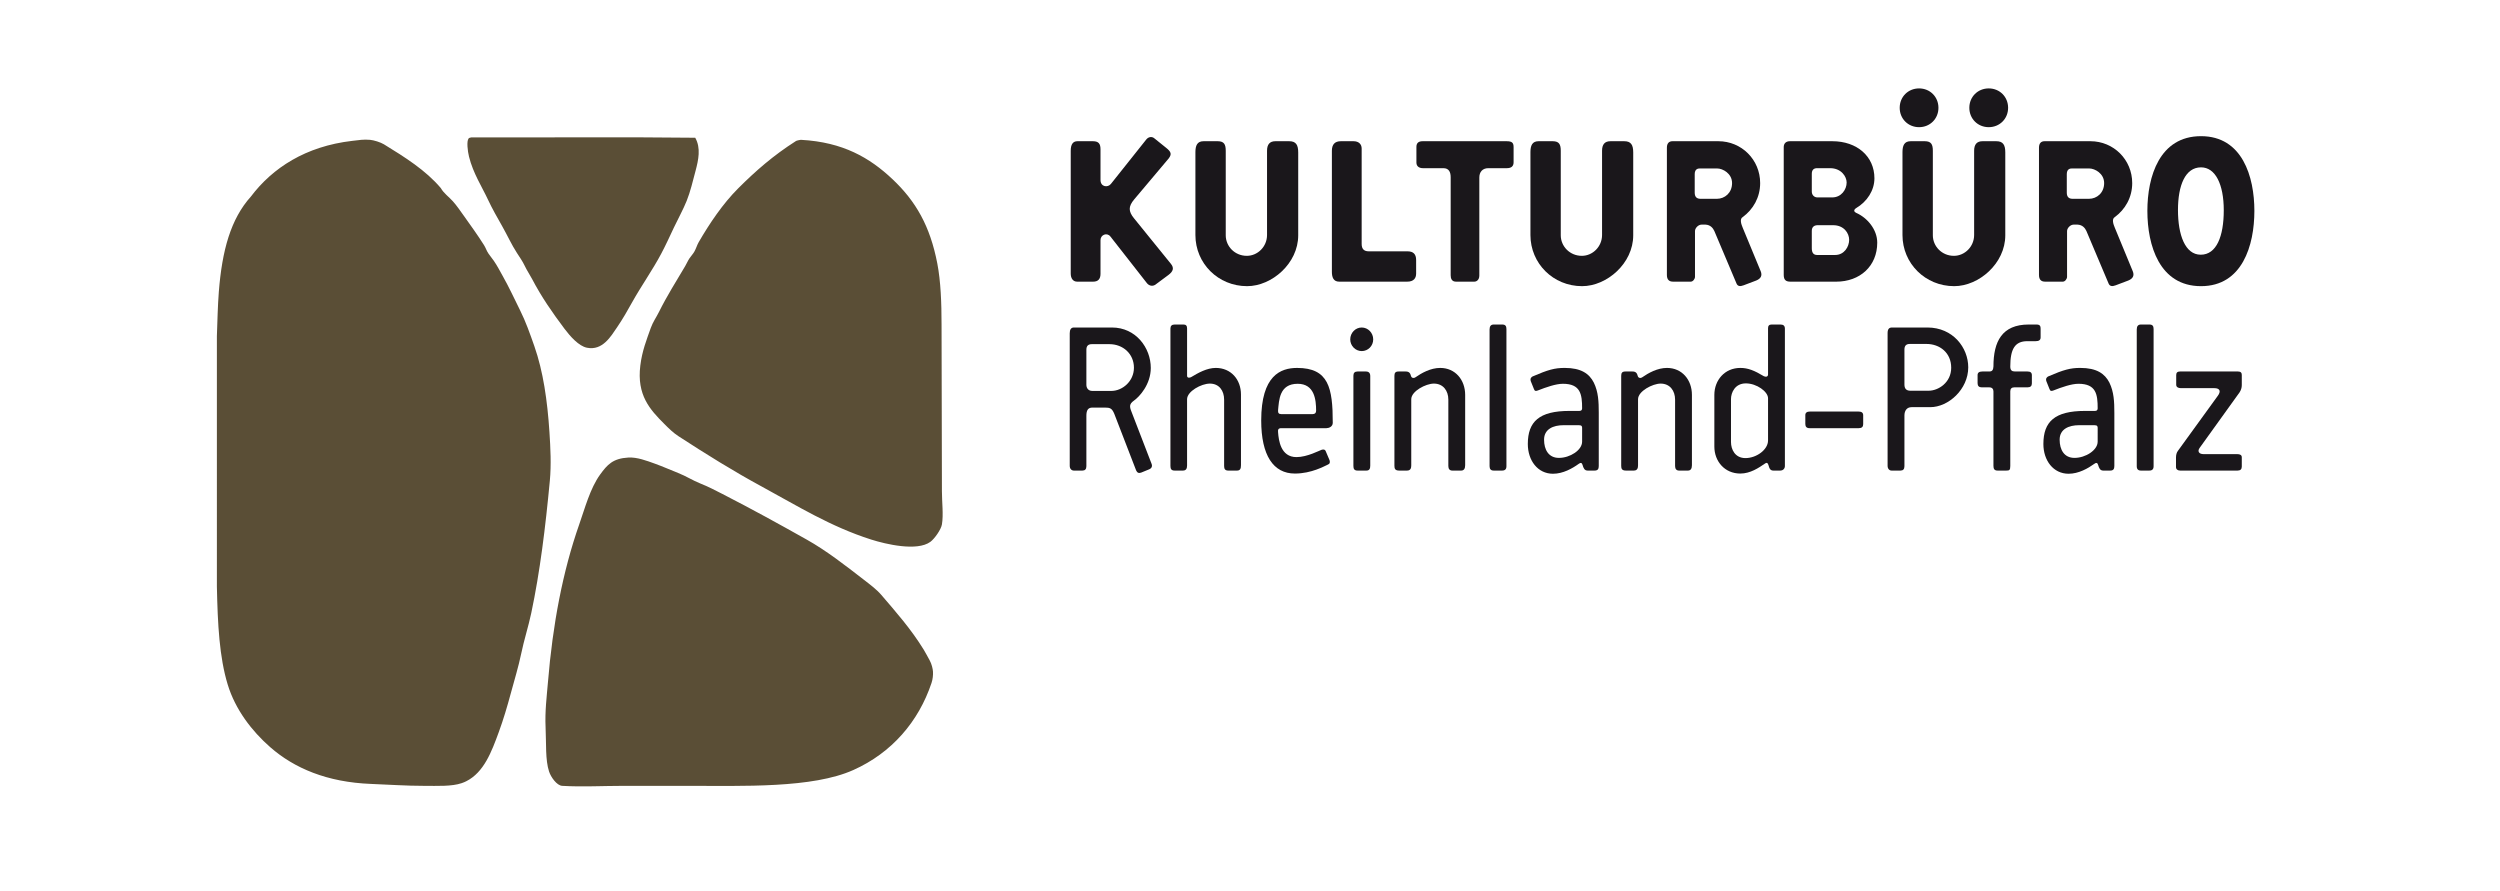 <?xml version="1.0" encoding="UTF-8" standalone="no"?>
<svg xmlns:dc="http://purl.org/dc/elements/1.1/" xmlns:cc="http://creativecommons.org/ns#" xmlns:rdf="http://www.w3.org/1999/02/22-rdf-syntax-ns#" xmlns:svg="http://www.w3.org/2000/svg" xmlns="http://www.w3.org/2000/svg" xmlns:sodipodi="http://sodipodi.sourceforge.net/DTD/sodipodi-0.dtd" xmlns:inkscape="http://www.inkscape.org/namespaces/inkscape" width="230" height="82" viewBox="0 0 60.854 21.696" version="1.1" id="svg8" inkscape:version="1.0.2-2 (e86c870879, 2021-01-15)">
  <defs id="defs2">
    <clipPath clipPathUnits="userSpaceOnUse" id="clipPath40">
      <path d="M 0,419.528 H 595.276 V 0 H 0 Z" id="path38"/>
    </clipPath>
    <clipPath clipPathUnits="userSpaceOnUse" id="clipPath48">
      <path d="M 16.442,111.307 H 582.024 V 306.786 H 16.442 Z" id="path46"/>
    </clipPath>
    <clipPath clipPathUnits="userSpaceOnUse" id="clipPath56">
      <path d="M 16.442,111.307 H 582.024 V 306.786 H 16.442 Z" id="path54"/>
    </clipPath>
  </defs>
  <sodipodi:namedview id="base" pagecolor="#ffffff" bordercolor="#666666" borderopacity="1.0" inkscape:pageopacity="0.0" inkscape:pageshadow="2" inkscape:zoom="4" inkscape:cx="173.25" inkscape:cy="46.612915" inkscape:document-units="px" inkscape:current-layer="layer1" inkscape:document-rotation="0" showgrid="false" units="px" inkscape:pagecheckerboard="false" showguides="true" inkscape:guide-bbox="true" inkscape:window-width="1920" inkscape:window-height="1009" inkscape:window-x="-8" inkscape:window-y="-8" inkscape:window-maximized="1">
    <sodipodi:guide position="5.292,30.559" orientation="1,0" id="guide267"/>
    <sodipodi:guide position="555.247,204.863" orientation="1,0" id="guide269"/>
    <sodipodi:guide position="34.774,26.458" orientation="0,-1" id="guide273"/>
    <sodipodi:guide position="94.721,17.926" orientation="1,0" id="guide305"/>
    <sodipodi:guide position="62.508,-3.836" orientation="0,-1" id="guide307"/>
    <sodipodi:guide position="17.859,2.646" orientation="0,-1" id="guide309"/>
  </sodipodi:namedview>
  <g inkscape:label="Ebene 1" inkscape:groupmode="layer" id="layer1">
    <g id="g44" clip-path="url(#clipPath48)" transform="matrix(0.566,0,0,-0.566,-13.701,153.32)">
      <g id="g303" transform="matrix(0.158,0,0,0.158,30.936,219.477)">
        <g id="g50">
          <g id="g52" clip-path="url(#clipPath56)">
            <path d="m 106.544,139.557 c -0.303,-3.674 -0.838,-7.782 -0.633,-12.213 0.203,-4.364 -0.094,-8.864 0.948,-11.998 0.485,-1.483 2.083,-3.809 3.578,-3.895 5.405,-0.324 11.116,0 16.629,0 h 16.737 c 16.064,0 34.737,-0.685 45.891,4.317 10.43,4.67 17.731,13.142 21.262,23.679 0.354,1.053 0.451,2.184 0.403,3.08 -0.033,0.702 -0.349,2.11 -0.927,3.131 -0.582,1.028 -1.104,2.063 -1.582,2.84 -3.493,5.686 -7.689,10.412 -11.578,14.949 -1.274,1.483 -3.11,2.85 -4.734,4.106 -5.041,3.896 -10.142,7.89 -15.58,10.945 -7.743,4.344 -14.485,8.074 -22.945,12.418 -1.905,0.979 -3.851,1.992 -5.998,2.844 -2.01,0.795 -3.907,2.023 -6.004,2.844 -2.008,0.789 -4.109,1.736 -6.314,2.531 -2.287,0.818 -4.871,1.816 -7.259,1.679 -4.22,-0.244 -5.72,-1.927 -7.686,-4.632 -2.723,-3.756 -4.161,-9.239 -5.689,-13.578 -4.478,-12.768 -7.213,-27.131 -8.519,-43.047 M 89.175,258.598 c -1.756,2.792 -3.711,5.482 -5.578,8.108 -0.946,1.323 -1.873,2.693 -2.947,3.892 -1.072,1.195 -2.447,2.132 -3.266,3.577 -4.096,4.826 -9.717,8.374 -15.47,11.899 -0.931,0.565 -2.759,1.134 -3.77,1.221 -1.721,0.16 -2.98,-0.056 -4.864,-0.281 -12.668,-1.472 -21.686,-7.36 -27.577,-15.153 -5.496,-6.108 -7.855,-14.648 -8.737,-26 -0.287,-3.759 -0.384,-7.967 -0.524,-11.997 V 165.66 c 0.214,-10.295 0.683,-19.203 2.944,-26.635 2.068,-6.785 6.531,-12.627 11.578,-17.05 6.527,-5.711 15.451,-9.545 27.476,-10 4.623,-0.172 9.442,-0.524 14.417,-0.524 3.707,0 7.51,-0.187 10.213,0.735 0.491,0.168 0.898,0.345 1.261,0.527 4.801,2.422 6.88,8.006 8.841,13.367 1.239,3.369 2.288,6.904 3.263,10.524 0.979,3.632 2.109,7.289 2.843,10.843 0.764,3.701 1.952,7.338 2.74,11.057 2.386,11.303 3.854,23.322 5.052,35.996 0.411,4.387 0.174,8.951 -0.107,13.262 -0.559,8.531 -1.694,16.481 -4.105,23.363 -1.208,3.442 -2.342,6.686 -3.897,9.792 -1.547,3.103 -2.976,6.234 -4.628,9.156 -0.824,1.46 -1.569,2.947 -2.525,4.317 -0.485,0.683 -1.017,1.328 -1.475,1.999 -0.475,0.695 -0.704,1.487 -1.158,2.209 m 57.576,20.317 c 0.749,2.845 1.495,6.127 -0.104,8.949 -20.285,0.243 -40.475,0.031 -60.934,0.099 -0.132,-0.042 -0.753,-0.133 -0.749,-0.315 -0.588,-0.652 -0.274,-3.438 0.108,-4.943 1.135,-4.546 3.5,-8.131 5.156,-11.683 1.168,-2.503 2.536,-4.863 3.892,-7.266 1.388,-2.454 2.552,-5.038 4.002,-7.26 0.722,-1.112 1.534,-2.27 2.105,-3.479 0.615,-1.302 1.376,-2.387 1.998,-3.575 2.591,-4.946 5.504,-9.136 8.841,-13.583 1.543,-2.048 3.882,-4.712 6.109,-5.151 4.261,-0.862 6.526,3.119 8.209,5.576 1.564,2.292 2.905,4.663 3.996,6.633 2.627,4.712 5.638,8.908 8,13.37 1.197,2.25 2.316,4.696 3.473,7.156 1.139,2.412 2.502,4.84 3.474,7.261 0.979,2.44 1.671,5.354 2.424,8.211 m 67.044,-87.263 c 0.004,15.289 -0.1,30.334 -0.1,45.372 0,5.9 -0.218,11.75 -1.158,16.627 -1.957,10.14 -5.804,16.905 -12.21,22.945 -6.186,5.832 -13.474,10.069 -24.834,10.699 0,0.065 -1.438,-0.224 -1.461,-0.345 -6.165,-3.931 -10.932,-8.108 -15.703,-12.873 -4.174,-4.174 -7.755,-9.497 -10.739,-14.634 -0.462,-0.804 -0.687,-1.688 -1.158,-2.53 -0.369,-0.663 -0.927,-1.245 -1.368,-1.89 -0.449,-0.674 -0.737,-1.404 -1.156,-2.105 -2.469,-4.173 -4.954,-8.085 -7.161,-12.527 -0.676,-1.371 -1.628,-2.68 -2.207,-4.318 -1.138,-3.214 -2.347,-6.207 -2.839,-10.21 -0.998,-8.062 2.63,-12 6.523,-15.89 1.254,-1.26 2.455,-2.44 3.896,-3.369 7.511,-4.879 14.918,-9.504 22.841,-13.795 9.46,-5.121 18.442,-10.766 29.576,-14.311 4.029,-1.281 12.484,-3.264 16.103,-0.635 1.131,0.825 2.925,3.352 3.155,4.741 0.452,2.681 0,5.982 0,9.048" style="fill:#5a4e36;fill-opacity:1;fill-rule:nonzero;stroke:none" id="path58"/>
          </g>
        </g>
        <path d="m 260.719,212.694 c -0.648,1.567 -1.189,1.725 -2.646,1.725 h -3.289 c -1.294,0 -1.671,-0.807 -1.671,-2.265 v -13.699 c 0,-0.809 -0.378,-1.187 -1.08,-1.187 h -2.32 c -0.645,0 -1.131,0.49 -1.131,1.296 v 36.081 c 0,1.026 0.378,1.567 1.131,1.567 h 10.358 c 6.527,0 10.572,-5.557 10.572,-11.002 0,-4.531 -3.128,-7.877 -4.585,-8.9 -1.293,-0.918 -1.239,-1.621 -0.649,-3.073 l 5.45,-14.133 c 0.27,-0.702 0,-1.243 -0.702,-1.514 l -2.102,-0.861 c -0.648,-0.27 -1.134,-0.053 -1.404,0.591 z m -0.811,6.255 c 3.021,0 6.15,2.641 6.15,6.313 0,3.776 -2.966,6.42 -6.687,6.42 h -4.747 c -1.026,0 -1.511,-0.484 -1.511,-1.514 v -9.545 c 0,-0.918 0.54,-1.674 1.616,-1.674 z" style="fill:#1a171b;fill-opacity:1;fill-rule:nonzero;stroke:none" id="path60"/>
        <path d="m 275.993,235.944 c 0,0.698 0.375,1.08 1.133,1.08 h 2.426 c 0.648,0 0.97,-0.326 0.97,-1.031 v -12.945 c 0,-0.593 0.702,-0.593 1.135,-0.323 1.887,1.135 4.257,2.485 6.685,2.485 4.154,0 6.85,-3.184 6.85,-7.232 v -19.255 c 0,-0.916 -0.214,-1.455 -1.075,-1.455 h -2.376 c -0.861,0 -1.134,0.435 -1.134,1.244 v 18.067 c 0,2.423 -1.347,4.367 -3.881,4.367 -2.318,0 -6.204,-2.107 -6.204,-4.262 v -18.012 c 0,-0.865 -0.269,-1.404 -1.129,-1.404 h -2.267 c -0.866,0 -1.133,0.435 -1.133,1.244 z" style="fill:#1a171b;fill-opacity:1;fill-rule:nonzero;stroke:none" id="path62"/>
        <path d="m 306.153,208.812 c -0.865,0 -0.918,-0.49 -0.865,-1.078 0.159,-2.211 0.698,-6.798 5.016,-6.798 2.913,0 6.313,1.832 6.851,1.996 0.539,0.16 0.919,0.052 1.078,-0.323 l 1.078,-2.539 c 0.163,-0.591 0.106,-0.966 -0.592,-1.236 -0.759,-0.322 -4.318,-2.375 -8.848,-2.375 -5.881,0 -9.17,4.963 -9.17,14.455 0,12.247 5.285,14.296 9.77,14.296 8.574,0 9.705,-5.395 9.705,-14.944 0,-1.024 -1.029,-1.454 -1.723,-1.454 z m -0.053,3.829 h 8.628 c 0.591,0 0.918,0.326 0.918,0.917 0,2.968 -0.433,7.335 -5.016,7.335 -5.016,0 -5.072,-4.477 -5.342,-7.228 -0.053,-0.698 0.212,-1.024 0.812,-1.024" style="fill:#1a171b;fill-opacity:1;fill-rule:nonzero;stroke:none" id="path64"/>
        <path d="m 324.934,232.976 c 0,1.779 1.404,3.236 3.122,3.236 1.726,0 3.13,-1.457 3.13,-3.236 0,-1.778 -1.404,-3.182 -3.13,-3.182 -1.718,0 -3.122,1.457 -3.122,3.182 m 0.861,-9.872 c 0,0.756 0.376,1.134 1.13,1.134 h 2.265 c 0.808,0 1.192,-0.431 1.192,-1.244 v -24.381 c 0,-0.806 -0.221,-1.345 -1.028,-1.345 h -2.429 c -0.862,0 -1.13,0.435 -1.13,1.244 z" style="fill:#1a171b;fill-opacity:1;fill-rule:nonzero;stroke:none" id="path66"/>
        <path d="m 338.254,197.268 c -1.081,0 -1.294,0.49 -1.294,1.296 v 24.484 c 0,0.812 0.267,1.19 1.135,1.19 h 1.938 c 0.865,0 1.245,-0.378 1.461,-1.292 0.16,-0.491 0.755,-0.596 1.131,-0.323 1.779,1.237 4.203,2.587 6.795,2.587 4.098,0 6.795,-3.237 6.795,-7.338 v -19.149 c 0,-0.965 -0.375,-1.455 -1.081,-1.455 h -2.42 c -0.702,0 -1.078,0.435 -1.078,1.244 v 18.067 c 0,2.423 -1.404,4.367 -3.939,4.367 -2.162,0 -6.154,-2.049 -6.154,-4.262 v -17.961 c 0,-0.645 -0.105,-1.455 -1.13,-1.455 z" style="fill:#1a171b;fill-opacity:1;fill-rule:nonzero;stroke:none" id="path68"/>
        <path d="m 367.449,198.455 c 0,-0.809 -0.383,-1.187 -1.191,-1.187 h -2.266 c -0.754,0 -1.134,0.378 -1.134,1.187 v 37.216 c 0,0.917 0.38,1.353 1.134,1.353 h 2.319 c 0.865,0 1.138,-0.436 1.138,-1.243 z" style="fill:#1a171b;fill-opacity:1;fill-rule:nonzero;stroke:none" id="path70"/>
        <path d="m 392.581,213.016 v -14.504 c 0,-0.809 -0.27,-1.244 -1.131,-1.244 h -1.889 c -0.866,0 -1.134,0.648 -1.404,1.566 -0.159,0.592 -0.535,0.645 -1.024,0.27 -1.723,-1.243 -4.265,-2.7 -7.012,-2.7 -4.154,0 -6.851,3.614 -6.851,8.092 0,6.091 3.08,9.009 11.328,9.009 h 2.698 c 0.485,0 0.755,0.216 0.755,0.703 0,3.824 -0.429,6.685 -5.229,6.685 -1.888,0 -4.529,-0.918 -6.855,-1.832 -0.482,-0.164 -0.809,-0.222 -1.021,0.375 l -0.865,2.154 c -0.266,0.813 0.213,1.135 0.485,1.298 4.257,1.837 6.04,2.322 8.742,2.322 4.473,0 6.685,-1.566 7.922,-3.991 1.245,-2.538 1.351,-5.233 1.351,-8.203 m -4.53,-4.151 c 0,0.377 -0.053,0.755 -0.865,0.755 h -4.205 c -2.807,0 -5.288,-1.078 -5.288,-3.936 0,-2.752 1.245,-4.963 4.044,-4.963 3.02,0 6.314,2.101 6.314,4.422 z" style="fill:#1a171b;fill-opacity:1;fill-rule:nonzero;stroke:none" id="path72"/>
        <path d="m 399.979,197.268 c -1.077,0 -1.29,0.49 -1.29,1.296 v 24.484 c 0,0.812 0.265,1.19 1.13,1.19 h 1.943 c 0.858,0 1.237,-0.378 1.457,-1.292 0.159,-0.491 0.752,-0.596 1.131,-0.323 1.783,1.237 4.204,2.587 6.798,2.587 4.098,0 6.791,-3.237 6.791,-7.338 v -19.149 c 0,-0.965 -0.375,-1.455 -1.077,-1.455 h -2.428 c -0.698,0 -1.078,0.435 -1.078,1.244 v 18.067 c 0,2.423 -1.404,4.367 -3.937,4.367 -2.155,0 -6.147,-2.049 -6.147,-4.262 v -17.961 c 0,-0.645 -0.114,-1.455 -1.138,-1.455 z" style="fill:#1a171b;fill-opacity:1;fill-rule:nonzero;stroke:none" id="path74"/>
        <path d="m 442.059,237.024 c 0.804,0 1.187,-0.382 1.187,-1.133 v -37.379 c 0,-0.705 -0.486,-1.244 -1.298,-1.244 h -1.837 c -0.803,0 -1.077,0.49 -1.345,1.509 -0.16,0.596 -0.536,0.756 -0.968,0.383 -1.669,-1.135 -3.939,-2.701 -6.686,-2.701 -4.263,0 -7.068,3.346 -7.068,7.334 v 14.079 c 0,3.991 2.805,7.338 7.068,7.338 2.095,0 3.826,-0.705 6.42,-2.264 0.588,-0.275 1.127,-0.112 1.127,0.484 v 12.619 c 0,0.649 0.322,0.975 0.971,0.975 z m -3.4,-20.065 c 0,1.778 -3.069,4.043 -6.04,4.043 -2.963,0 -4.045,-2.534 -4.045,-4.264 v -11.705 c 0,-1.992 1.082,-4.367 3.943,-4.367 2.96,0 6.142,2.266 6.142,4.803 z" style="fill:#1a171b;fill-opacity:1;fill-rule:nonzero;stroke:none" id="path76"/>
        <path d="m 449.942,208.812 c -0.754,0 -1.134,0.376 -1.134,1.131 v 2.428 c 0,0.645 0.432,0.968 1.297,0.968 h 13.158 c 0.865,0 1.294,-0.323 1.294,-1.022 v -2.427 c 0,-0.702 -0.375,-1.078 -1.184,-1.078 z" style="fill:#1a171b;fill-opacity:1;fill-rule:nonzero;stroke:none" id="path78"/>
        <path d="m 472.277,197.268 c -0.591,0 -1.078,0.49 -1.078,1.296 v 36.135 c 0,1.029 0.38,1.513 1.185,1.513 h 9.655 c 6.958,0 11.113,-5.501 11.113,-10.838 0,-5.992 -5.395,-10.845 -10.353,-10.845 h -5.073 c -1.297,0 -1.944,-0.971 -1.944,-2.265 v -13.809 c 0,-0.809 -0.371,-1.187 -1.075,-1.187 z m 10.085,21.734 c 2.648,0 6.151,2.217 6.151,6.26 0,4.094 -3.126,6.474 -6.742,6.474 h -4.531 c -0.971,0 -1.458,-0.485 -1.458,-1.511 v -9.546 c 0,-1.134 0.54,-1.677 1.617,-1.677 z" style="fill:#1a171b;fill-opacity:1;fill-rule:nonzero;stroke:none" id="path80"/>
        <path d="m 500.013,218.791 c 0,0.645 -0.328,1.131 -1.136,1.131 h -2.051 c -0.752,0 -1.132,0.374 -1.132,1.134 v 2.211 c 0,0.65 0.434,0.971 1.298,0.971 h 1.885 c 0.861,0 1.083,0.487 1.136,1.401 0,6.741 2.321,11.385 9.597,11.385 h 2.102 c 1.029,0 1.139,-0.489 1.139,-1.19 v -2.323 c 0,-0.698 -0.433,-1.021 -1.35,-1.021 h -2.266 c -3.4,0 -4.639,-2.158 -4.639,-6.905 0,-1.021 0.428,-1.347 1.298,-1.347 h 3.39 c 0.813,0 1.188,-0.321 1.188,-1.024 v -2.212 c 0,-0.706 -0.375,-1.08 -1.188,-1.08 h -3.612 c -0.701,0 -1.076,-0.377 -1.076,-1.083 v -20.327 c 0,-1.135 -0.27,-1.244 -1.082,-1.244 h -2.371 c -0.862,0 -1.13,0.435 -1.13,1.296 z" style="fill:#1a171b;fill-opacity:1;fill-rule:nonzero;stroke:none" id="path82"/>
        <path d="m 532.922,213.016 v -14.504 c 0,-0.809 -0.274,-1.244 -1.131,-1.244 h -1.894 c -0.861,0 -1.13,0.648 -1.403,1.566 -0.164,0.592 -0.535,0.645 -1.024,0.27 -1.728,-1.243 -4.262,-2.7 -7.009,-2.7 -4.153,0 -6.856,3.614 -6.856,8.092 0,6.091 3.078,9.009 11.33,9.009 h 2.701 c 0.483,0 0.748,0.216 0.748,0.703 0,3.824 -0.425,6.685 -5.228,6.685 -1.89,0 -4.535,-0.918 -6.848,-1.832 -0.49,-0.164 -0.809,-0.222 -1.029,0.375 l -0.861,2.154 c -0.27,0.813 0.217,1.135 0.486,1.298 4.26,1.837 6.043,2.322 8.737,2.322 4.478,0 6.685,-1.566 7.93,-3.991 1.241,-2.538 1.351,-5.233 1.351,-8.203 m -4.538,-4.151 c 0,0.377 -0.054,0.755 -0.862,0.755 h -4.208 c -2.799,0 -5.281,-1.078 -5.281,-3.936 0,-2.752 1.238,-4.963 4.045,-4.963 3.02,0 6.306,2.101 6.306,4.422 z" style="fill:#1a171b;fill-opacity:1;fill-rule:nonzero;stroke:none" id="path84"/>
        <path d="m 543.604,198.455 c 0,-0.809 -0.375,-1.187 -1.182,-1.187 h -2.27 c -0.751,0 -1.133,0.378 -1.133,1.187 v 37.216 c 0,0.917 0.382,1.353 1.133,1.353 h 2.324 c 0.86,0 1.128,-0.436 1.128,-1.243 z" style="fill:#1a171b;fill-opacity:1;fill-rule:nonzero;stroke:none" id="path86"/>
        <path d="m 550.995,219.705 c -0.644,0 -1.235,0.27 -1.235,0.918 v 2.644 c 0,0.65 0.326,0.971 1.019,0.971 h 15.811 c 0.697,0 1.02,-0.321 1.02,-0.917 v -2.805 c 0,-0.701 -0.215,-1.35 -0.592,-1.942 l -10.897,-15.156 c -0.644,-0.92 -0.158,-1.674 1.082,-1.674 h 9.167 c 0.808,0 1.24,-0.269 1.24,-0.865 v -2.531 c 0,-0.702 -0.376,-1.08 -1.131,-1.08 h -15.647 c -0.644,0 -1.129,0.322 -1.129,0.97 v 2.592 c 0,0.697 0.163,1.348 0.541,1.832 l 10.786,14.883 c 1.03,1.352 0.593,2.16 -0.914,2.16 z" style="fill:#1a171b;fill-opacity:1;fill-rule:nonzero;stroke:none" id="path88"/>
        <path d="m 274.773,285.16 c 1.453,-1.146 1.603,-1.757 0.764,-2.907 l -9.402,-11.162 c -0.842,-0.994 -1.223,-1.832 -1.223,-2.599 0,-0.766 0.381,-1.605 1.142,-2.527 l 10.094,-12.459 c 0.916,-1.146 0.535,-2.061 -0.689,-2.983 l -3.592,-2.671 c -0.841,-0.538 -1.761,-0.235 -2.294,0.457 l -9.937,12.693 c -0.921,1.147 -2.677,0.456 -2.677,-0.993 v -9.178 c 0,-1.45 -0.688,-2.14 -1.989,-2.14 h -4.356 c -1.15,0 -1.76,0.914 -1.76,2.216 v 33.41 c 0,1.761 0.61,2.603 1.834,2.603 h 4.208 c 1.605,0 2.063,-0.767 2.063,-2.22 v -8.331 c 0,-1.913 1.989,-2.144 2.83,-1.075 l 9.556,12.005 c 0.61,0.842 1.603,0.994 2.292,0.388 z" style="fill:#1a171b;fill-opacity:1;fill-rule:nonzero;stroke:none" id="path90"/>
        <path d="m 288.832,286.92 c 1.756,0 2.215,-0.842 2.215,-2.603 v -23.01 c 0,-2.982 2.447,-5.586 5.734,-5.586 2.983,0 5.506,2.527 5.506,5.661 v 22.935 c 0,1.761 0.762,2.603 2.291,2.603 h 3.749 c 1.832,0 2.447,-0.998 2.447,-3.063 v -22.55 c 0,-7.65 -7.186,-13.841 -13.915,-13.841 -7.876,0 -14.068,6.191 -14.068,13.916 v 22.552 c 0,1.76 0.458,2.986 2.218,2.986 z" style="fill:#1a171b;fill-opacity:1;fill-rule:nonzero;stroke:none" id="path92"/>
        <path d="m 328.044,258.935 c 0,-1.302 0.607,-1.987 1.913,-1.987 h 10.547 c 1.608,0 2.367,-0.767 2.367,-2.372 v -3.669 c 0,-1.221 -0.603,-2.216 -2.443,-2.216 h -18.503 c -1.529,0 -1.985,1.146 -1.985,2.674 v 32.952 c 0,1.761 0.838,2.603 2.448,2.603 h 3.436 c 1.453,0 2.22,-0.842 2.22,-1.989 z" style="fill:#1a171b;fill-opacity:1;fill-rule:nonzero;stroke:none" id="path94"/>
        <path d="m 353.722,248.691 c -1.145,0 -1.45,0.842 -1.45,1.757 v 26.683 c 0,1.45 -0.53,2.451 -1.987,2.451 h -5.577 c -0.843,0 -1.761,0.379 -1.761,1.525 v 4.28 c 0,0.997 0.539,1.533 1.685,1.533 h 22.855 c 1.45,0 1.912,-0.387 1.912,-1.609 v -4.128 c 0,-1.07 -0.615,-1.601 -1.836,-1.601 h -5.046 c -1.605,0 -2.444,-1.074 -2.444,-2.527 v -26.682 c 0,-1.222 -0.765,-1.682 -1.373,-1.682 z" style="fill:#1a171b;fill-opacity:1;fill-rule:nonzero;stroke:none" id="path96"/>
        <path d="m 380.019,286.92 c 1.76,0 2.219,-0.842 2.219,-2.603 v -23.01 c 0,-2.982 2.448,-5.586 5.733,-5.586 2.978,0 5.506,2.527 5.506,5.661 v 22.935 c 0,1.761 0.761,2.603 2.291,2.603 h 3.748 c 1.833,0 2.444,-0.998 2.444,-3.063 v -22.55 c 0,-7.65 -7.183,-13.841 -13.917,-13.841 -7.873,0 -14.061,6.191 -14.061,13.916 v 22.552 c 0,1.76 0.456,2.986 2.216,2.986 z" style="fill:#1a171b;fill-opacity:1;fill-rule:nonzero;stroke:none" id="path98"/>
        <path d="m 432,247.697 c -0.993,-0.383 -1.608,-0.231 -1.912,0.459 l -6.04,14.3 c -0.379,0.835 -1.069,1.677 -2.367,1.757 h -1.146 c -0.846,0 -1.761,-0.922 -1.761,-1.757 v -12.463 c 0,-0.539 -0.534,-1.302 -1.145,-1.302 h -4.818 c -1.146,0 -1.685,0.61 -1.685,1.832 v 34.637 c 0,1.145 0.539,1.76 1.532,1.76 h 12.46 c 6.348,0 11.394,-5.046 11.394,-11.398 0,-3.899 -1.912,-7.182 -4.747,-9.25 -0.911,-0.534 -0.378,-1.987 0,-2.906 l 4.898,-11.848 c 0.459,-1.145 0.079,-1.985 -1.225,-2.519 z m -7.265,23.546 c 2.144,0 4.131,1.605 4.131,4.279 0,2.607 -2.526,3.981 -4.052,3.981 h -4.742 c -0.383,0 -1.374,-0.076 -1.374,-1.529 v -5.05 c 0,-1.146 0.531,-1.681 1.605,-1.681 z" style="fill:#1a171b;fill-opacity:1;fill-rule:nonzero;stroke:none" id="path100"/>
        <path d="m 444.756,248.691 c -1.146,0 -1.828,0.38 -1.828,1.832 v 34.788 c 0,0.922 0.53,1.609 1.676,1.609 h 11.542 c 6.734,0 11.469,-4.132 11.469,-10.096 0,-3.285 -1.984,-6.347 -4.967,-8.104 -0.841,-0.535 -0.535,-1.071 0,-1.302 2.983,-1.297 5.733,-4.507 5.733,-8.1 0,-6.423 -4.738,-10.627 -11.157,-10.627 z m 7.265,30.891 c -0.837,0 -1.453,-0.387 -1.453,-1.533 v -4.818 c 0,-0.99 0.687,-1.608 1.526,-1.608 h 4.052 c 2.451,0 3.908,2.147 3.908,4.055 0,1.605 -1.457,3.904 -4.515,3.904 z m 0.149,-15.521 c -0.836,0 -1.602,-0.388 -1.602,-1.533 v -4.738 c 0,-1.227 0.463,-1.837 1.453,-1.837 h 4.895 c 2.522,0 3.82,2.295 3.82,4.129 0,1.759 -1.377,3.979 -4.355,3.979 z" style="fill:#1a171b;fill-opacity:1;fill-rule:nonzero;stroke:none" id="path102"/>
        <path d="m 485.041,296.014 c 0,-2.978 -2.291,-5.274 -5.274,-5.274 -2.982,0 -5.274,2.296 -5.274,5.274 0,2.982 2.292,5.278 5.274,5.278 2.983,0 5.274,-2.296 5.274,-5.278 m -3.748,-9.094 c 1.76,0 2.223,-0.842 2.223,-2.603 v -23.01 c 0,-2.982 2.443,-5.586 5.732,-5.586 2.979,0 5.506,2.527 5.506,5.661 v 22.935 c 0,1.761 0.767,2.603 2.295,2.603 h 3.74 c 1.84,0 2.448,-0.998 2.448,-3.063 v -22.55 c 0,-7.65 -7.186,-13.841 -13.912,-13.841 -7.874,0 -14.072,6.191 -14.072,13.916 v 22.552 c 0,1.76 0.462,2.986 2.222,2.986 z m 22.71,9.094 c 0,-2.978 -2.291,-5.274 -5.274,-5.274 -2.981,0 -5.281,2.296 -5.281,5.274 0,2.982 2.3,5.278 5.281,5.278 2.983,0 5.274,-2.296 5.274,-5.278" style="fill:#1a171b;fill-opacity:1;fill-rule:nonzero;stroke:none" id="path104"/>
        <path d="m 533.277,247.697 c -0.994,-0.383 -1.604,-0.231 -1.912,0.459 l -6.04,14.3 c -0.38,0.835 -1.069,1.677 -2.371,1.757 h -1.142 c -0.842,0 -1.763,-0.922 -1.763,-1.757 v -12.463 c 0,-0.539 -0.536,-1.302 -1.142,-1.302 h -4.823 c -1.146,0 -1.677,0.61 -1.677,1.832 v 34.637 c 0,1.145 0.531,1.76 1.525,1.76 h 12.463 c 6.344,0 11.39,-5.046 11.39,-11.398 0,-3.899 -1.908,-7.182 -4.735,-9.25 -0.917,-0.534 -0.387,-1.987 0,-2.906 l 4.888,-11.848 c 0.462,-1.145 0.078,-1.985 -1.222,-2.519 z m -7.261,23.546 c 2.135,0 4.128,1.605 4.128,4.279 0,2.607 -2.523,3.981 -4.052,3.981 h -4.742 c -0.38,0 -1.373,-0.076 -1.373,-1.529 v -5.05 c 0,-1.146 0.535,-1.681 1.599,-1.681 z" style="fill:#1a171b;fill-opacity:1;fill-rule:nonzero;stroke:none" id="path106"/>
        <path d="m 571.036,267.957 c 0,-9.402 -3.286,-20.491 -14.524,-20.491 -11.314,0 -14.603,11.089 -14.603,20.491 0,9.326 3.289,20.336 14.603,20.336 11.238,0 14.524,-11.01 14.524,-20.336 m -8.332,0.156 c 0,7.11 -2.291,11.693 -6.192,11.693 -4.283,0 -6.274,-4.89 -6.274,-11.621 0,-6.727 1.919,-12.157 6.196,-12.157 4.283,0 6.27,4.974 6.27,12.085" style="fill:#1a171b;fill-opacity:1;fill-rule:nonzero;stroke:none" id="path108"/>
      </g>
    </g>
  </g>
</svg>
